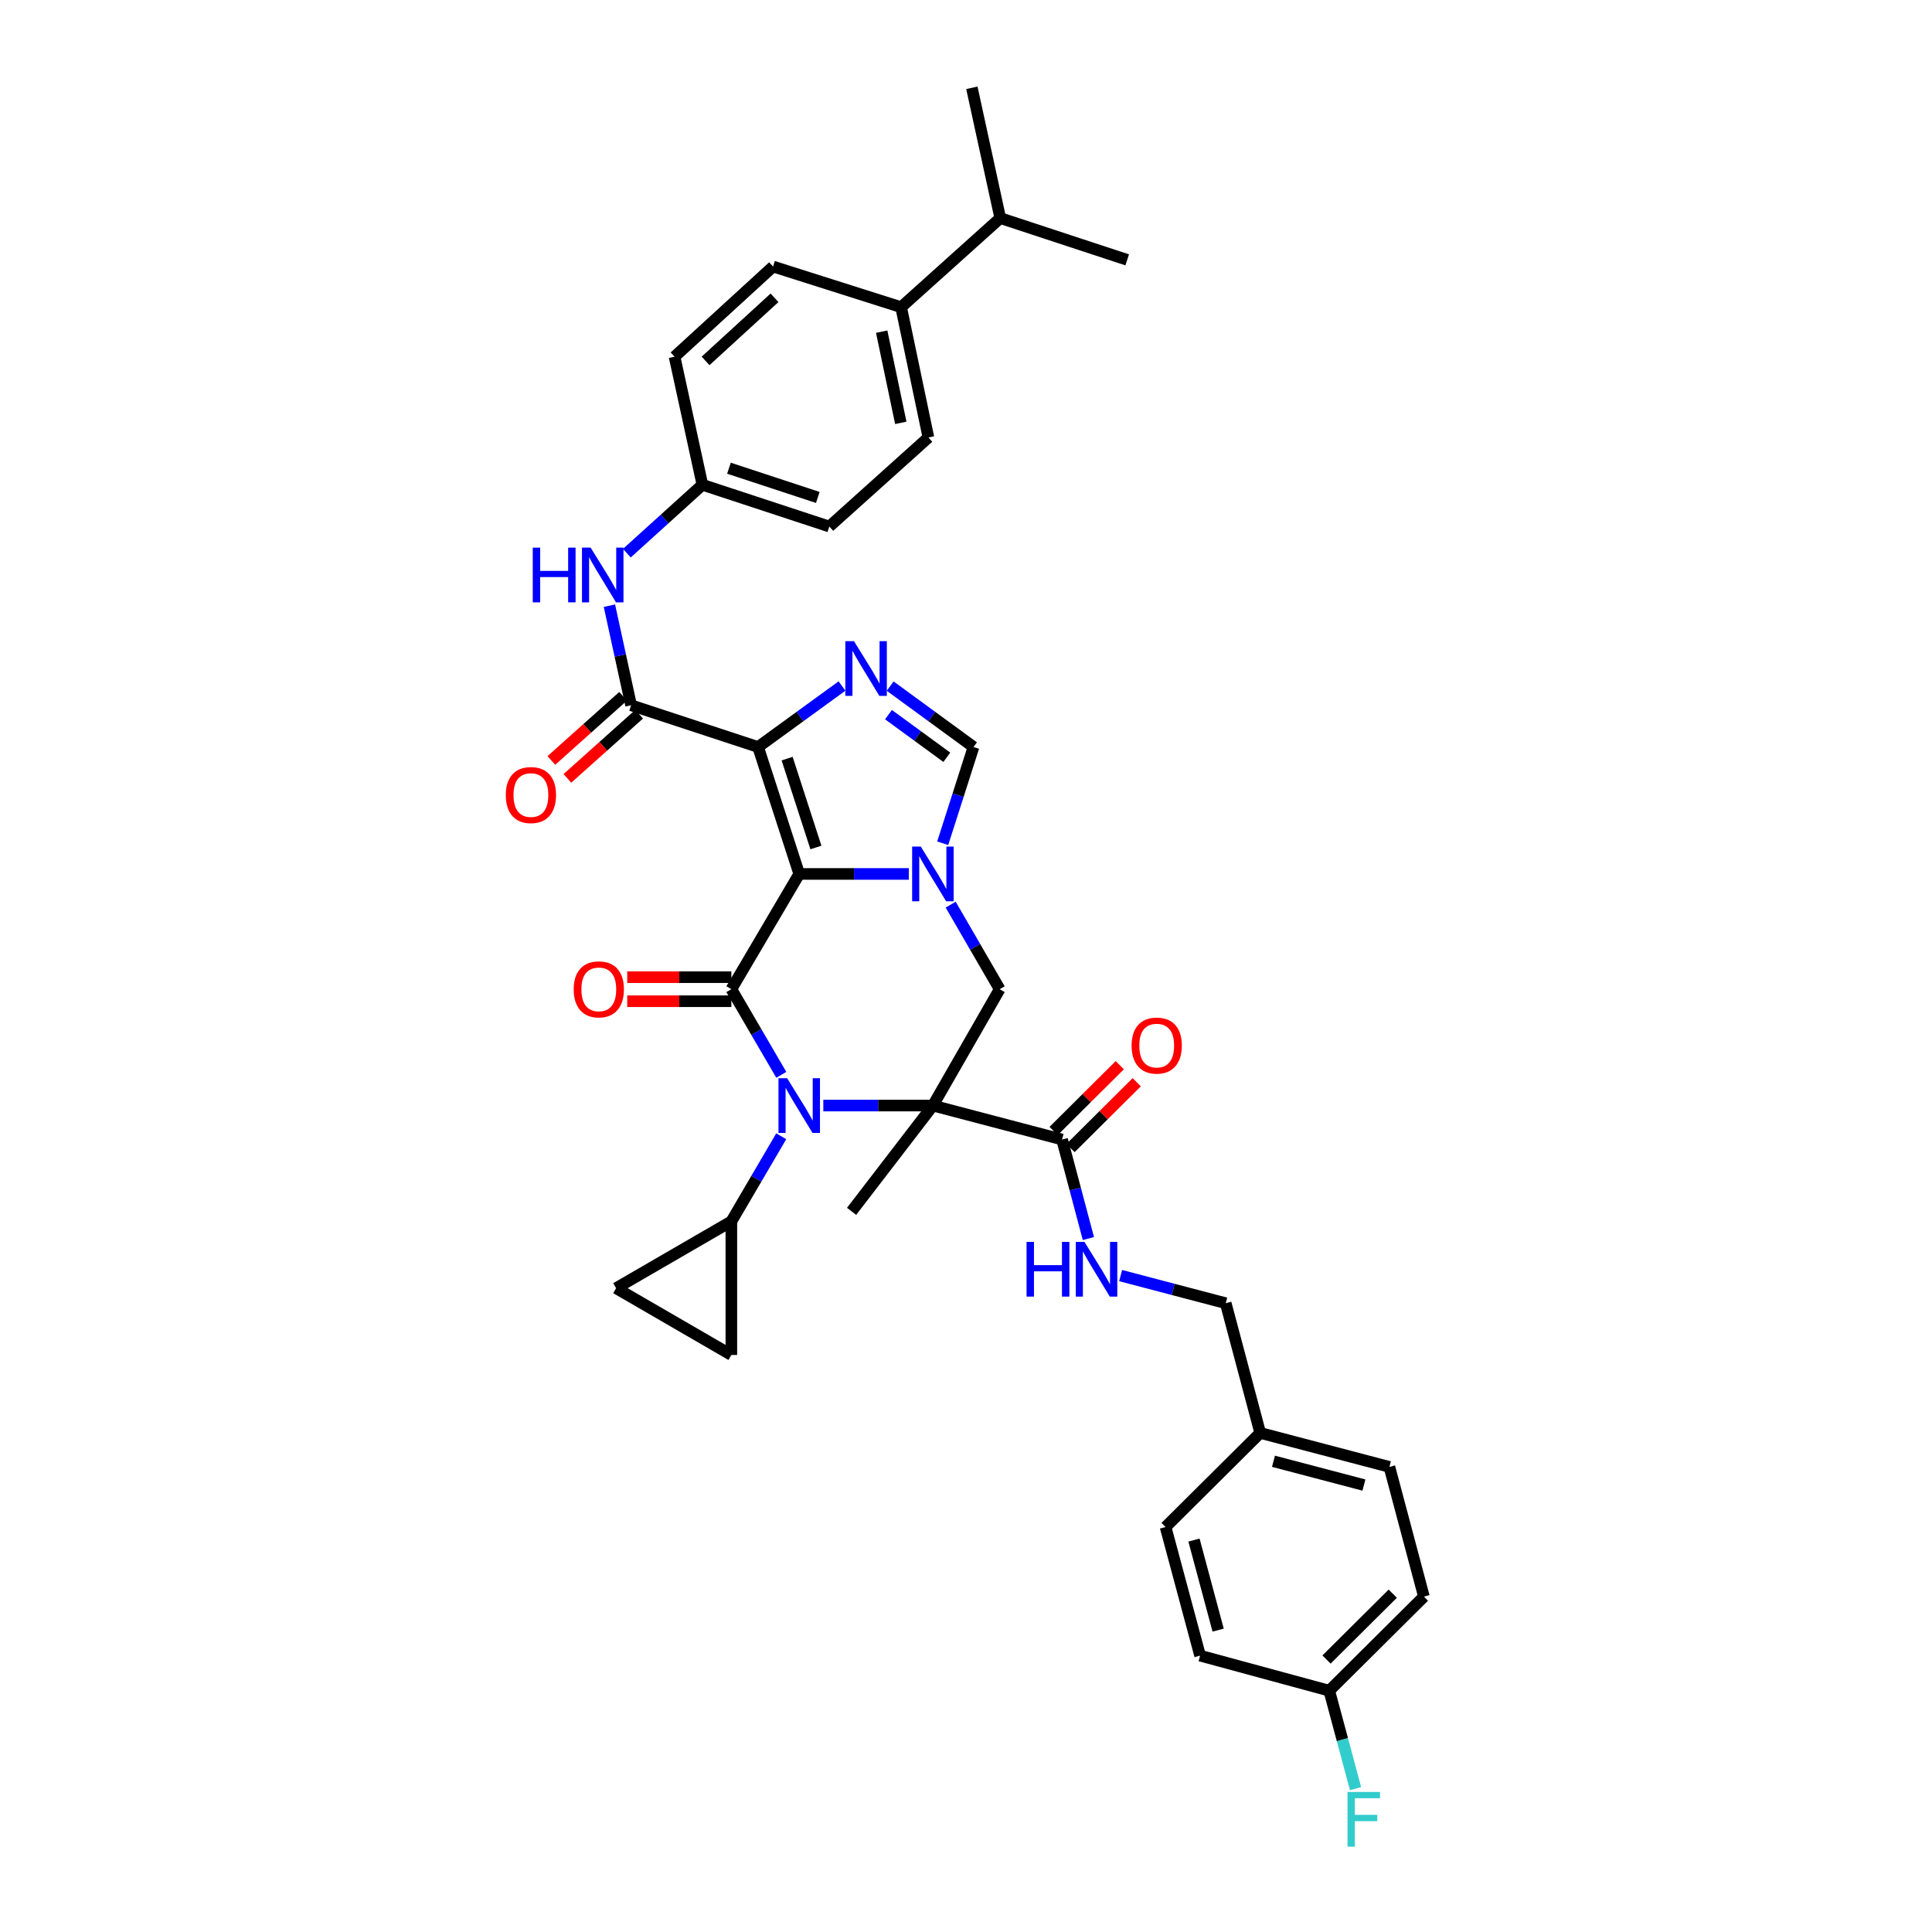 <?xml version='1.0' encoding='iso-8859-1'?>
<svg version='1.1' baseProfile='full'
              xmlns='http://www.w3.org/2000/svg'
                      xmlns:rdkit='http://www.rdkit.org/xml'
                      xmlns:xlink='http://www.w3.org/1999/xlink'
                  xml:space='preserve'
width='1000px' height='1000px' viewBox='0 0 1000 1000'>
<!-- END OF HEADER -->
<rect style='opacity:1.0;fill:#FFFFFF;stroke:none' width='1000' height='1000' x='0' y='0'> </rect>
<path class='bond-1' d='M 413.68,452.352 L 392.382,386.647' style='fill:none;fill-rule:evenodd;stroke:#000000;stroke-width:6px;stroke-linecap:butt;stroke-linejoin:miter;stroke-opacity:1' />
<path class='bond-1' d='M 422.322,438.66 L 407.413,392.666' style='fill:none;fill-rule:evenodd;stroke:#000000;stroke-width:6px;stroke-linecap:butt;stroke-linejoin:miter;stroke-opacity:1' />
<path class='bond-3' d='M 413.68,452.352 L 378.55,512.008' style='fill:none;fill-rule:evenodd;stroke:#000000;stroke-width:6px;stroke-linecap:butt;stroke-linejoin:miter;stroke-opacity:1' />
<path class='bond-4' d='M 413.68,452.352 L 442.036,452.352' style='fill:none;fill-rule:evenodd;stroke:#000000;stroke-width:6px;stroke-linecap:butt;stroke-linejoin:miter;stroke-opacity:1' />
<path class='bond-4' d='M 442.036,452.352 L 470.392,452.352' style='fill:none;fill-rule:evenodd;stroke:#0000FF;stroke-width:6px;stroke-linecap:butt;stroke-linejoin:miter;stroke-opacity:1' />
<path class='bond-0' d='M 482.861,572.237 L 517.431,512.008' style='fill:none;fill-rule:evenodd;stroke:#000000;stroke-width:6px;stroke-linecap:butt;stroke-linejoin:miter;stroke-opacity:1' />
<path class='bond-9' d='M 482.861,572.237 L 549.727,589.809' style='fill:none;fill-rule:evenodd;stroke:#000000;stroke-width:6px;stroke-linecap:butt;stroke-linejoin:miter;stroke-opacity:1' />
<path class='bond-19' d='M 482.861,572.237 L 440.777,626.992' style='fill:none;fill-rule:evenodd;stroke:#000000;stroke-width:6px;stroke-linecap:butt;stroke-linejoin:miter;stroke-opacity:1' />
<path class='bond-37' d='M 482.861,572.237 L 454.505,572.237' style='fill:none;fill-rule:evenodd;stroke:#000000;stroke-width:6px;stroke-linecap:butt;stroke-linejoin:miter;stroke-opacity:1' />
<path class='bond-37' d='M 454.505,572.237 L 426.149,572.237' style='fill:none;fill-rule:evenodd;stroke:#0000FF;stroke-width:6px;stroke-linecap:butt;stroke-linejoin:miter;stroke-opacity:1' />
<path class='bond-5' d='M 392.382,386.647 L 414.099,370.865' style='fill:none;fill-rule:evenodd;stroke:#000000;stroke-width:6px;stroke-linecap:butt;stroke-linejoin:miter;stroke-opacity:1' />
<path class='bond-5' d='M 414.099,370.865 L 435.817,355.083' style='fill:none;fill-rule:evenodd;stroke:#0000FF;stroke-width:6px;stroke-linecap:butt;stroke-linejoin:miter;stroke-opacity:1' />
<path class='bond-6' d='M 392.382,386.647 L 326.664,365.039' style='fill:none;fill-rule:evenodd;stroke:#000000;stroke-width:6px;stroke-linecap:butt;stroke-linejoin:miter;stroke-opacity:1' />
<path class='bond-2' d='M 404.404,556.334 L 391.477,534.171' style='fill:none;fill-rule:evenodd;stroke:#0000FF;stroke-width:6px;stroke-linecap:butt;stroke-linejoin:miter;stroke-opacity:1' />
<path class='bond-2' d='M 391.477,534.171 L 378.55,512.008' style='fill:none;fill-rule:evenodd;stroke:#000000;stroke-width:6px;stroke-linecap:butt;stroke-linejoin:miter;stroke-opacity:1' />
<path class='bond-10' d='M 404.364,588.134 L 391.457,610.159' style='fill:none;fill-rule:evenodd;stroke:#0000FF;stroke-width:6px;stroke-linecap:butt;stroke-linejoin:miter;stroke-opacity:1' />
<path class='bond-10' d='M 391.457,610.159 L 378.55,632.184' style='fill:none;fill-rule:evenodd;stroke:#000000;stroke-width:6px;stroke-linecap:butt;stroke-linejoin:miter;stroke-opacity:1' />
<path class='bond-15' d='M 378.55,505.786 L 351.604,505.786' style='fill:none;fill-rule:evenodd;stroke:#000000;stroke-width:6px;stroke-linecap:butt;stroke-linejoin:miter;stroke-opacity:1' />
<path class='bond-15' d='M 351.604,505.786 L 324.657,505.786' style='fill:none;fill-rule:evenodd;stroke:#FF0000;stroke-width:6px;stroke-linecap:butt;stroke-linejoin:miter;stroke-opacity:1' />
<path class='bond-15' d='M 378.55,518.229 L 351.604,518.229' style='fill:none;fill-rule:evenodd;stroke:#000000;stroke-width:6px;stroke-linecap:butt;stroke-linejoin:miter;stroke-opacity:1' />
<path class='bond-15' d='M 351.604,518.229 L 324.657,518.229' style='fill:none;fill-rule:evenodd;stroke:#FF0000;stroke-width:6px;stroke-linecap:butt;stroke-linejoin:miter;stroke-opacity:1' />
<path class='bond-7' d='M 492.066,468.236 L 504.748,490.122' style='fill:none;fill-rule:evenodd;stroke:#0000FF;stroke-width:6px;stroke-linecap:butt;stroke-linejoin:miter;stroke-opacity:1' />
<path class='bond-7' d='M 504.748,490.122 L 517.431,512.008' style='fill:none;fill-rule:evenodd;stroke:#000000;stroke-width:6px;stroke-linecap:butt;stroke-linejoin:miter;stroke-opacity:1' />
<path class='bond-8' d='M 487.945,436.467 L 495.917,411.557' style='fill:none;fill-rule:evenodd;stroke:#0000FF;stroke-width:6px;stroke-linecap:butt;stroke-linejoin:miter;stroke-opacity:1' />
<path class='bond-8' d='M 495.917,411.557 L 503.889,386.647' style='fill:none;fill-rule:evenodd;stroke:#000000;stroke-width:6px;stroke-linecap:butt;stroke-linejoin:miter;stroke-opacity:1' />
<path class='bond-36' d='M 460.746,355.127 L 482.318,370.887' style='fill:none;fill-rule:evenodd;stroke:#0000FF;stroke-width:6px;stroke-linecap:butt;stroke-linejoin:miter;stroke-opacity:1' />
<path class='bond-36' d='M 482.318,370.887 L 503.889,386.647' style='fill:none;fill-rule:evenodd;stroke:#000000;stroke-width:6px;stroke-linecap:butt;stroke-linejoin:miter;stroke-opacity:1' />
<path class='bond-36' d='M 459.877,369.902 L 474.977,380.934' style='fill:none;fill-rule:evenodd;stroke:#0000FF;stroke-width:6px;stroke-linecap:butt;stroke-linejoin:miter;stroke-opacity:1' />
<path class='bond-36' d='M 474.977,380.934 L 490.078,391.966' style='fill:none;fill-rule:evenodd;stroke:#000000;stroke-width:6px;stroke-linecap:butt;stroke-linejoin:miter;stroke-opacity:1' />
<path class='bond-11' d='M 326.664,365.039 L 321.049,339.268' style='fill:none;fill-rule:evenodd;stroke:#000000;stroke-width:6px;stroke-linecap:butt;stroke-linejoin:miter;stroke-opacity:1' />
<path class='bond-11' d='M 321.049,339.268 L 315.435,313.498' style='fill:none;fill-rule:evenodd;stroke:#0000FF;stroke-width:6px;stroke-linecap:butt;stroke-linejoin:miter;stroke-opacity:1' />
<path class='bond-16' d='M 322.516,360.402 L 303.953,377.008' style='fill:none;fill-rule:evenodd;stroke:#000000;stroke-width:6px;stroke-linecap:butt;stroke-linejoin:miter;stroke-opacity:1' />
<path class='bond-16' d='M 303.953,377.008 L 285.39,393.614' style='fill:none;fill-rule:evenodd;stroke:#FF0000;stroke-width:6px;stroke-linecap:butt;stroke-linejoin:miter;stroke-opacity:1' />
<path class='bond-16' d='M 330.812,369.675 L 312.249,386.281' style='fill:none;fill-rule:evenodd;stroke:#000000;stroke-width:6px;stroke-linecap:butt;stroke-linejoin:miter;stroke-opacity:1' />
<path class='bond-16' d='M 312.249,386.281 L 293.686,402.887' style='fill:none;fill-rule:evenodd;stroke:#FF0000;stroke-width:6px;stroke-linecap:butt;stroke-linejoin:miter;stroke-opacity:1' />
<path class='bond-14' d='M 549.727,589.809 L 556.536,615.435' style='fill:none;fill-rule:evenodd;stroke:#000000;stroke-width:6px;stroke-linecap:butt;stroke-linejoin:miter;stroke-opacity:1' />
<path class='bond-14' d='M 556.536,615.435 L 563.345,641.061' style='fill:none;fill-rule:evenodd;stroke:#0000FF;stroke-width:6px;stroke-linecap:butt;stroke-linejoin:miter;stroke-opacity:1' />
<path class='bond-17' d='M 554.113,594.221 L 571.241,577.192' style='fill:none;fill-rule:evenodd;stroke:#000000;stroke-width:6px;stroke-linecap:butt;stroke-linejoin:miter;stroke-opacity:1' />
<path class='bond-17' d='M 571.241,577.192 L 588.369,560.163' style='fill:none;fill-rule:evenodd;stroke:#FF0000;stroke-width:6px;stroke-linecap:butt;stroke-linejoin:miter;stroke-opacity:1' />
<path class='bond-17' d='M 545.341,585.397 L 562.469,568.368' style='fill:none;fill-rule:evenodd;stroke:#000000;stroke-width:6px;stroke-linecap:butt;stroke-linejoin:miter;stroke-opacity:1' />
<path class='bond-17' d='M 562.469,568.368 L 579.597,551.34' style='fill:none;fill-rule:evenodd;stroke:#FF0000;stroke-width:6px;stroke-linecap:butt;stroke-linejoin:miter;stroke-opacity:1' />
<path class='bond-12' d='M 378.55,632.184 L 378.55,701.331' style='fill:none;fill-rule:evenodd;stroke:#000000;stroke-width:6px;stroke-linecap:butt;stroke-linejoin:miter;stroke-opacity:1' />
<path class='bond-13' d='M 378.55,632.184 L 318.894,666.761' style='fill:none;fill-rule:evenodd;stroke:#000000;stroke-width:6px;stroke-linecap:butt;stroke-linejoin:miter;stroke-opacity:1' />
<path class='bond-20' d='M 324.454,286.319 L 344.009,268.622' style='fill:none;fill-rule:evenodd;stroke:#0000FF;stroke-width:6px;stroke-linecap:butt;stroke-linejoin:miter;stroke-opacity:1' />
<path class='bond-20' d='M 344.009,268.622 L 363.563,250.925' style='fill:none;fill-rule:evenodd;stroke:#000000;stroke-width:6px;stroke-linecap:butt;stroke-linejoin:miter;stroke-opacity:1' />
<path class='bond-38' d='M 378.55,701.331 L 318.894,666.761' style='fill:none;fill-rule:evenodd;stroke:#000000;stroke-width:6px;stroke-linecap:butt;stroke-linejoin:miter;stroke-opacity:1' />
<path class='bond-23' d='M 580.037,660.238 L 607.236,667.391' style='fill:none;fill-rule:evenodd;stroke:#0000FF;stroke-width:6px;stroke-linecap:butt;stroke-linejoin:miter;stroke-opacity:1' />
<path class='bond-23' d='M 607.236,667.391 L 634.434,674.544' style='fill:none;fill-rule:evenodd;stroke:#000000;stroke-width:6px;stroke-linecap:butt;stroke-linejoin:miter;stroke-opacity:1' />
<path class='bond-18' d='M 466.416,158.994 L 480.546,226.434' style='fill:none;fill-rule:evenodd;stroke:#000000;stroke-width:6px;stroke-linecap:butt;stroke-linejoin:miter;stroke-opacity:1' />
<path class='bond-18' d='M 456.357,171.662 L 466.248,218.869' style='fill:none;fill-rule:evenodd;stroke:#000000;stroke-width:6px;stroke-linecap:butt;stroke-linejoin:miter;stroke-opacity:1' />
<path class='bond-26' d='M 466.416,158.994 L 517.728,112.88' style='fill:none;fill-rule:evenodd;stroke:#000000;stroke-width:6px;stroke-linecap:butt;stroke-linejoin:miter;stroke-opacity:1' />
<path class='bond-39' d='M 466.416,158.994 L 400.138,137.959' style='fill:none;fill-rule:evenodd;stroke:#000000;stroke-width:6px;stroke-linecap:butt;stroke-linejoin:miter;stroke-opacity:1' />
<path class='bond-27' d='M 363.563,250.925 L 349.151,184.633' style='fill:none;fill-rule:evenodd;stroke:#000000;stroke-width:6px;stroke-linecap:butt;stroke-linejoin:miter;stroke-opacity:1' />
<path class='bond-28' d='M 363.563,250.925 L 429.254,272.534' style='fill:none;fill-rule:evenodd;stroke:#000000;stroke-width:6px;stroke-linecap:butt;stroke-linejoin:miter;stroke-opacity:1' />
<path class='bond-28' d='M 377.305,242.347 L 423.288,257.473' style='fill:none;fill-rule:evenodd;stroke:#000000;stroke-width:6px;stroke-linecap:butt;stroke-linejoin:miter;stroke-opacity:1' />
<path class='bond-21' d='M 480.546,226.434 L 429.254,272.534' style='fill:none;fill-rule:evenodd;stroke:#000000;stroke-width:6px;stroke-linecap:butt;stroke-linejoin:miter;stroke-opacity:1' />
<path class='bond-22' d='M 400.138,137.959 L 349.151,184.633' style='fill:none;fill-rule:evenodd;stroke:#000000;stroke-width:6px;stroke-linecap:butt;stroke-linejoin:miter;stroke-opacity:1' />
<path class='bond-22' d='M 400.891,154.138 L 365.2,186.81' style='fill:none;fill-rule:evenodd;stroke:#000000;stroke-width:6px;stroke-linecap:butt;stroke-linejoin:miter;stroke-opacity:1' />
<path class='bond-25' d='M 634.434,674.544 L 652.283,741.679' style='fill:none;fill-rule:evenodd;stroke:#000000;stroke-width:6px;stroke-linecap:butt;stroke-linejoin:miter;stroke-opacity:1' />
<path class='bond-24' d='M 688.021,875.1 L 737.017,826.4' style='fill:none;fill-rule:evenodd;stroke:#000000;stroke-width:6px;stroke-linecap:butt;stroke-linejoin:miter;stroke-opacity:1' />
<path class='bond-24' d='M 686.599,858.97 L 720.896,824.88' style='fill:none;fill-rule:evenodd;stroke:#000000;stroke-width:6px;stroke-linecap:butt;stroke-linejoin:miter;stroke-opacity:1' />
<path class='bond-29' d='M 688.021,875.1 L 694.824,900.446' style='fill:none;fill-rule:evenodd;stroke:#000000;stroke-width:6px;stroke-linecap:butt;stroke-linejoin:miter;stroke-opacity:1' />
<path class='bond-29' d='M 694.824,900.446 L 701.627,925.792' style='fill:none;fill-rule:evenodd;stroke:#33CCCC;stroke-width:6px;stroke-linecap:butt;stroke-linejoin:miter;stroke-opacity:1' />
<path class='bond-40' d='M 688.021,875.1 L 621.169,856.954' style='fill:none;fill-rule:evenodd;stroke:#000000;stroke-width:6px;stroke-linecap:butt;stroke-linejoin:miter;stroke-opacity:1' />
<path class='bond-32' d='M 652.283,741.679 L 603.3,790.379' style='fill:none;fill-rule:evenodd;stroke:#000000;stroke-width:6px;stroke-linecap:butt;stroke-linejoin:miter;stroke-opacity:1' />
<path class='bond-33' d='M 652.283,741.679 L 719.155,759.265' style='fill:none;fill-rule:evenodd;stroke:#000000;stroke-width:6px;stroke-linecap:butt;stroke-linejoin:miter;stroke-opacity:1' />
<path class='bond-33' d='M 659.149,756.351 L 705.96,768.661' style='fill:none;fill-rule:evenodd;stroke:#000000;stroke-width:6px;stroke-linecap:butt;stroke-linejoin:miter;stroke-opacity:1' />
<path class='bond-34' d='M 517.728,112.88 L 503.039,45.455' style='fill:none;fill-rule:evenodd;stroke:#000000;stroke-width:6px;stroke-linecap:butt;stroke-linejoin:miter;stroke-opacity:1' />
<path class='bond-35' d='M 517.728,112.88 L 583.433,134.503' style='fill:none;fill-rule:evenodd;stroke:#000000;stroke-width:6px;stroke-linecap:butt;stroke-linejoin:miter;stroke-opacity:1' />
<path class='bond-30' d='M 621.169,856.954 L 603.3,790.379' style='fill:none;fill-rule:evenodd;stroke:#000000;stroke-width:6px;stroke-linecap:butt;stroke-linejoin:miter;stroke-opacity:1' />
<path class='bond-30' d='M 630.506,843.742 L 617.998,797.14' style='fill:none;fill-rule:evenodd;stroke:#000000;stroke-width:6px;stroke-linecap:butt;stroke-linejoin:miter;stroke-opacity:1' />
<path class='bond-31' d='M 737.017,826.4 L 719.155,759.265' style='fill:none;fill-rule:evenodd;stroke:#000000;stroke-width:6px;stroke-linecap:butt;stroke-linejoin:miter;stroke-opacity:1' />
<path  class='atom-3' d='M 407.42 558.077
L 416.7 573.077
Q 417.62 574.557, 419.1 577.237
Q 420.58 579.917, 420.66 580.077
L 420.66 558.077
L 424.42 558.077
L 424.42 586.397
L 420.54 586.397
L 410.58 569.997
Q 409.42 568.077, 408.18 565.877
Q 406.98 563.677, 406.62 562.997
L 406.62 586.397
L 402.94 586.397
L 402.94 558.077
L 407.42 558.077
' fill='#0000FF'/>
<path  class='atom-5' d='M 476.601 438.192
L 485.881 453.192
Q 486.801 454.672, 488.281 457.352
Q 489.761 460.032, 489.841 460.192
L 489.841 438.192
L 493.601 438.192
L 493.601 466.512
L 489.721 466.512
L 479.761 450.112
Q 478.601 448.192, 477.361 445.992
Q 476.161 443.792, 475.801 443.112
L 475.801 466.512
L 472.121 466.512
L 472.121 438.192
L 476.601 438.192
' fill='#0000FF'/>
<path  class='atom-6' d='M 442.024 331.862
L 451.304 346.862
Q 452.224 348.342, 453.704 351.022
Q 455.184 353.702, 455.264 353.862
L 455.264 331.862
L 459.024 331.862
L 459.024 360.182
L 455.144 360.182
L 445.184 343.782
Q 444.024 341.862, 442.784 339.662
Q 441.584 337.462, 441.224 336.782
L 441.224 360.182
L 437.544 360.182
L 437.544 331.862
L 442.024 331.862
' fill='#0000FF'/>
<path  class='atom-12' d='M 275.754 283.453
L 279.594 283.453
L 279.594 295.493
L 294.074 295.493
L 294.074 283.453
L 297.914 283.453
L 297.914 311.773
L 294.074 311.773
L 294.074 298.693
L 279.594 298.693
L 279.594 311.773
L 275.754 311.773
L 275.754 283.453
' fill='#0000FF'/>
<path  class='atom-12' d='M 305.714 283.453
L 314.994 298.453
Q 315.914 299.933, 317.394 302.613
Q 318.874 305.293, 318.954 305.453
L 318.954 283.453
L 322.714 283.453
L 322.714 311.773
L 318.834 311.773
L 308.874 295.373
Q 307.714 293.453, 306.474 291.253
Q 305.274 289.053, 304.914 288.373
L 304.914 311.773
L 301.234 311.773
L 301.234 283.453
L 305.714 283.453
' fill='#0000FF'/>
<path  class='atom-15' d='M 531.348 642.798
L 535.188 642.798
L 535.188 654.838
L 549.668 654.838
L 549.668 642.798
L 553.508 642.798
L 553.508 671.118
L 549.668 671.118
L 549.668 658.038
L 535.188 658.038
L 535.188 671.118
L 531.348 671.118
L 531.348 642.798
' fill='#0000FF'/>
<path  class='atom-15' d='M 561.308 642.798
L 570.588 657.798
Q 571.508 659.278, 572.988 661.958
Q 574.468 664.638, 574.548 664.798
L 574.548 642.798
L 578.308 642.798
L 578.308 671.118
L 574.428 671.118
L 564.468 654.718
Q 563.308 652.798, 562.068 650.598
Q 560.868 648.398, 560.508 647.718
L 560.508 671.118
L 556.828 671.118
L 556.828 642.798
L 561.308 642.798
' fill='#0000FF'/>
<path  class='atom-16' d='M 296.942 512.088
Q 296.942 505.288, 300.302 501.488
Q 303.662 497.688, 309.942 497.688
Q 316.222 497.688, 319.582 501.488
Q 322.942 505.288, 322.942 512.088
Q 322.942 518.968, 319.542 522.888
Q 316.142 526.768, 309.942 526.768
Q 303.702 526.768, 300.302 522.888
Q 296.942 519.008, 296.942 512.088
M 309.942 523.568
Q 314.262 523.568, 316.582 520.688
Q 318.942 517.768, 318.942 512.088
Q 318.942 506.528, 316.582 503.728
Q 314.262 500.888, 309.942 500.888
Q 305.622 500.888, 303.262 503.688
Q 300.942 506.488, 300.942 512.088
Q 300.942 517.808, 303.262 520.688
Q 305.622 523.568, 309.942 523.568
' fill='#FF0000'/>
<path  class='atom-17' d='M 261.798 411.516
Q 261.798 404.716, 265.158 400.916
Q 268.518 397.116, 274.798 397.116
Q 281.078 397.116, 284.438 400.916
Q 287.798 404.716, 287.798 411.516
Q 287.798 418.396, 284.398 422.316
Q 280.998 426.196, 274.798 426.196
Q 268.558 426.196, 265.158 422.316
Q 261.798 418.436, 261.798 411.516
M 274.798 422.996
Q 279.118 422.996, 281.438 420.116
Q 283.798 417.196, 283.798 411.516
Q 283.798 405.956, 281.438 403.156
Q 279.118 400.316, 274.798 400.316
Q 270.478 400.316, 268.118 403.116
Q 265.798 405.916, 265.798 411.516
Q 265.798 417.236, 268.118 420.116
Q 270.478 422.996, 274.798 422.996
' fill='#FF0000'/>
<path  class='atom-18' d='M 585.71 541.19
Q 585.71 534.39, 589.07 530.59
Q 592.43 526.79, 598.71 526.79
Q 604.99 526.79, 608.35 530.59
Q 611.71 534.39, 611.71 541.19
Q 611.71 548.07, 608.31 551.99
Q 604.91 555.87, 598.71 555.87
Q 592.47 555.87, 589.07 551.99
Q 585.71 548.11, 585.71 541.19
M 598.71 552.67
Q 603.03 552.67, 605.35 549.79
Q 607.71 546.87, 607.71 541.19
Q 607.71 535.63, 605.35 532.83
Q 603.03 529.99, 598.71 529.99
Q 594.39 529.99, 592.03 532.79
Q 589.71 535.59, 589.71 541.19
Q 589.71 546.91, 592.03 549.79
Q 594.39 552.67, 598.71 552.67
' fill='#FF0000'/>
<path  class='atom-30' d='M 697.47 927.515
L 714.31 927.515
L 714.31 930.755
L 701.27 930.755
L 701.27 939.355
L 712.87 939.355
L 712.87 942.635
L 701.27 942.635
L 701.27 955.835
L 697.47 955.835
L 697.47 927.515
' fill='#33CCCC'/>
</svg>
